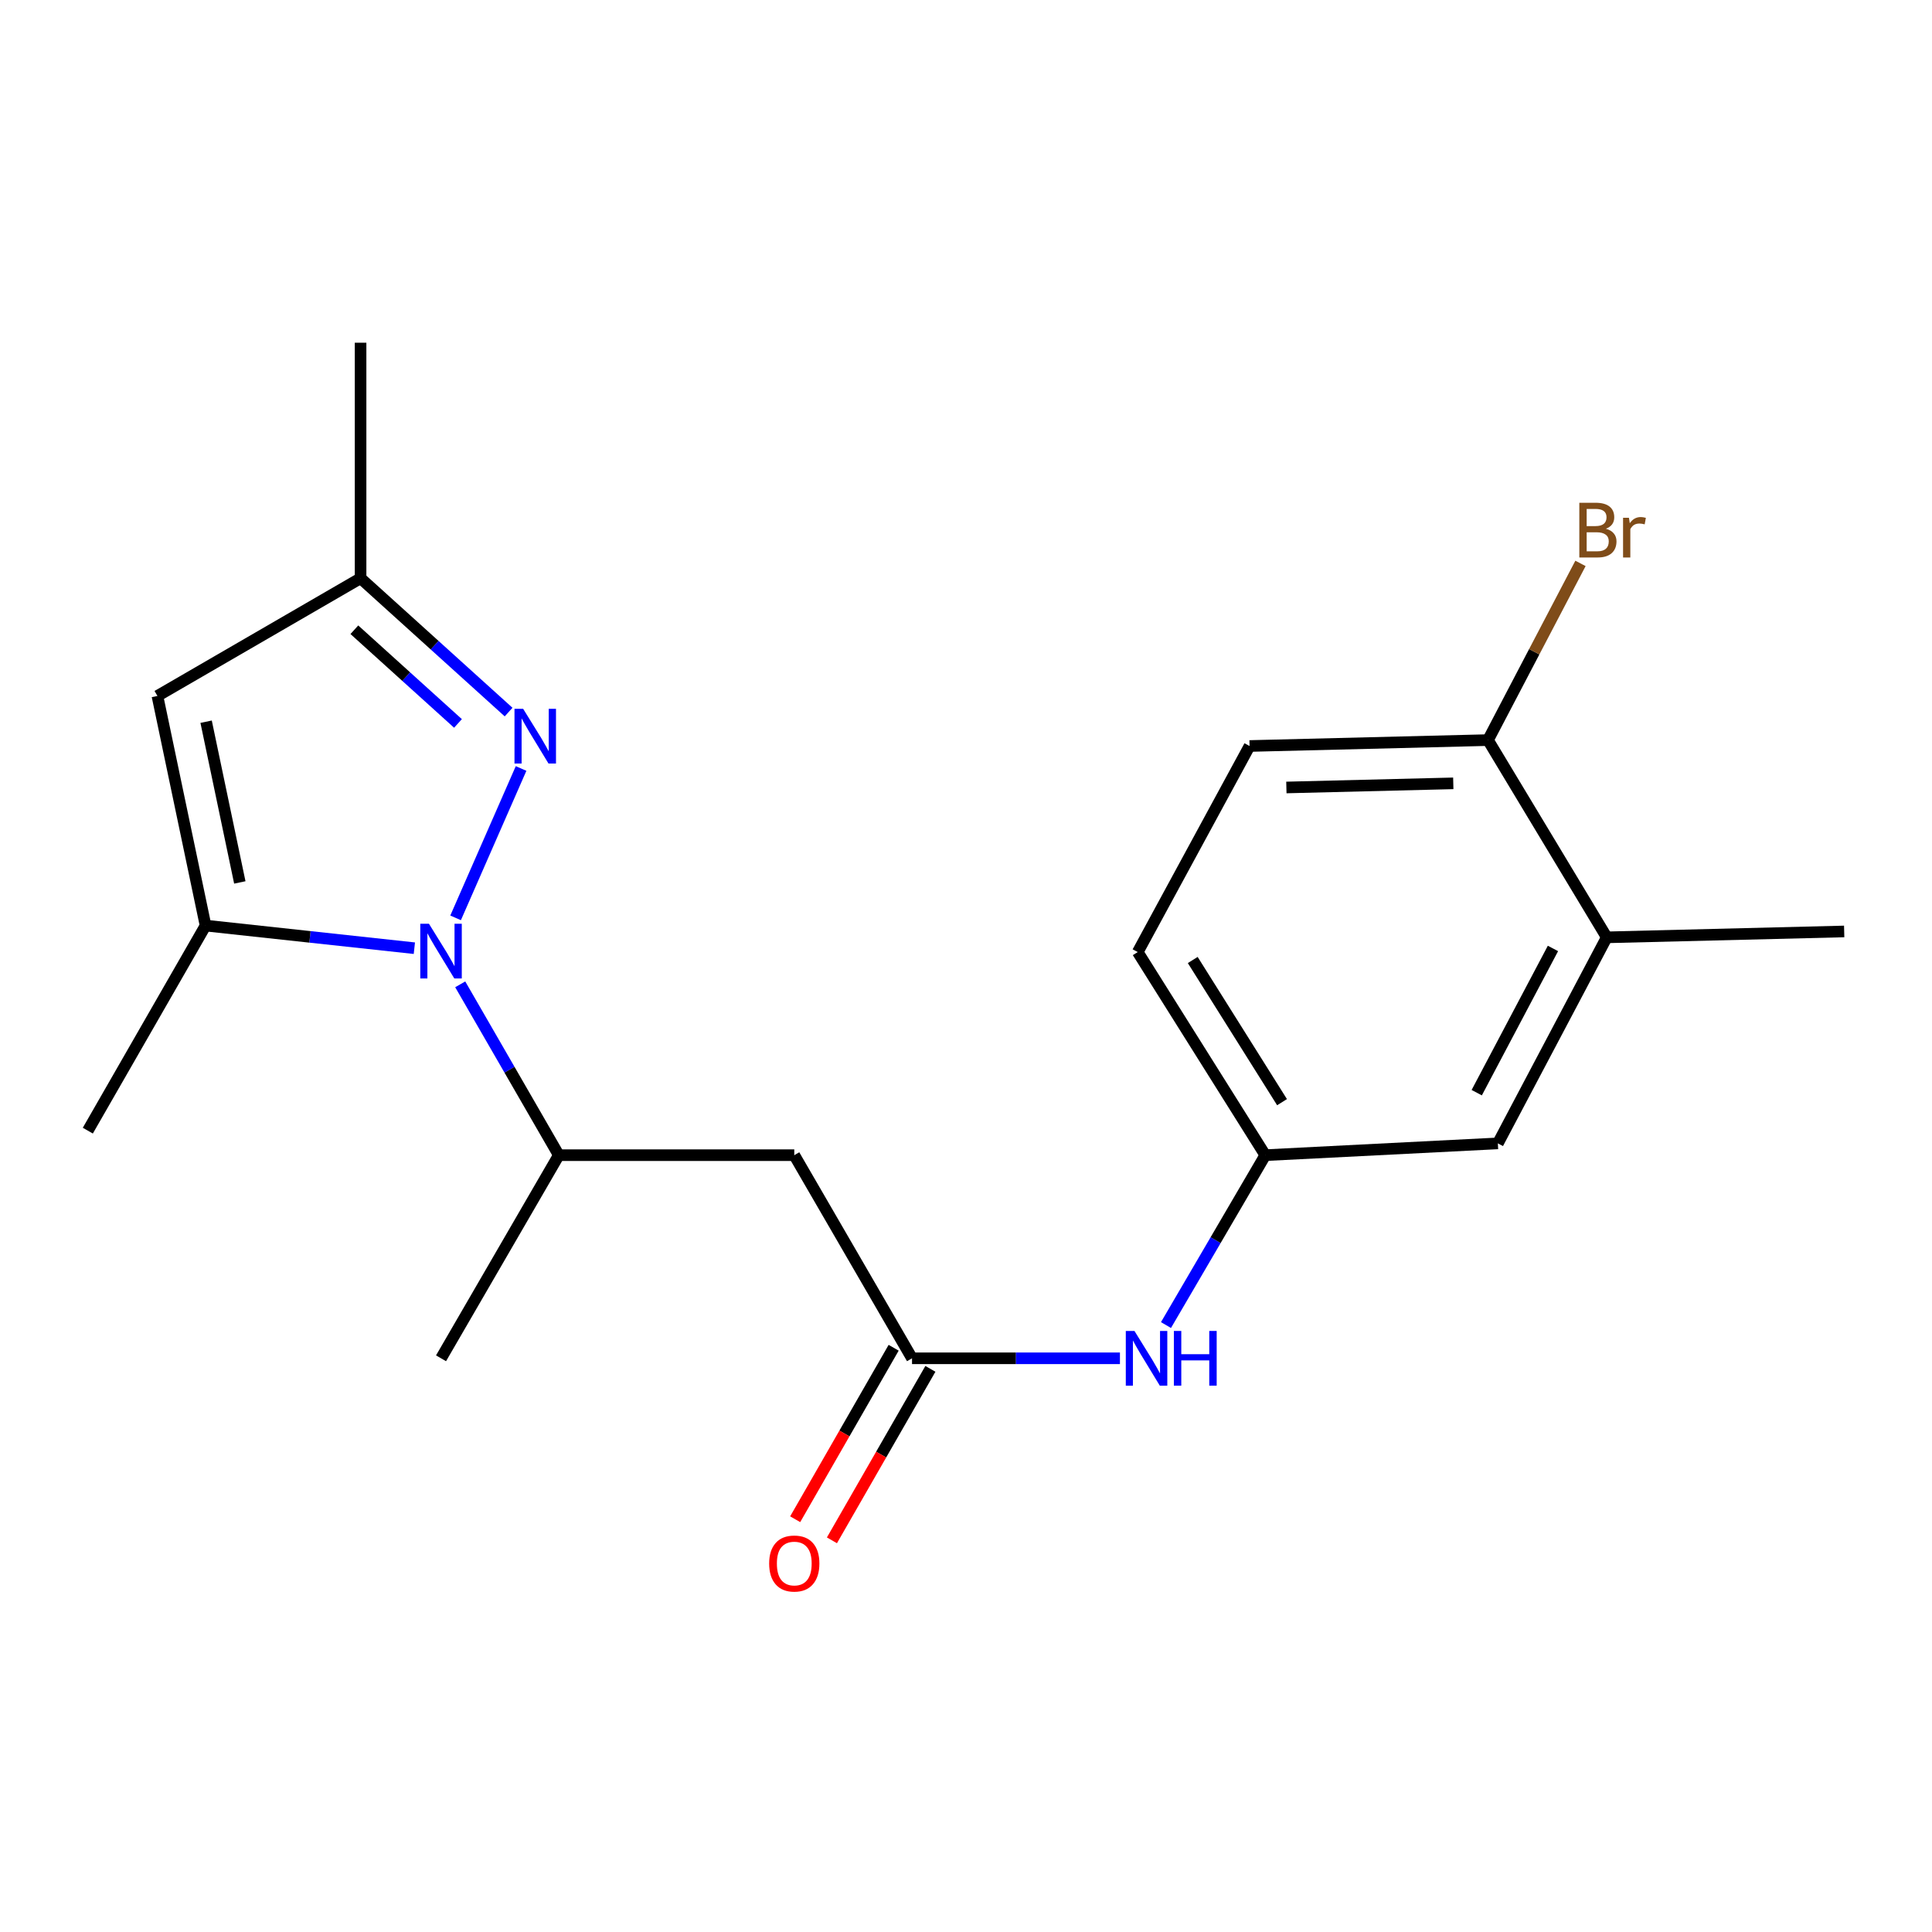 <?xml version='1.0' encoding='iso-8859-1'?>
<svg version='1.1' baseProfile='full'
              xmlns='http://www.w3.org/2000/svg'
                      xmlns:rdkit='http://www.rdkit.org/xml'
                      xmlns:xlink='http://www.w3.org/1999/xlink'
                  xml:space='preserve'
width='1000px' height='1000px' viewBox='0 0 1000 1000'>
<!-- END OF HEADER -->
<rect style='opacity:1.0;fill:#FFFFFF;stroke:none' width='1000' height='1000' x='0' y='0'> </rect>
<path class='bond-0' d='M 235.817,475.083 L 269.708,397.765' style='fill:none;fill-rule:evenodd;stroke:#0000FF;stroke-width:6px;stroke-linecap:butt;stroke-linejoin:miter;stroke-opacity:1' />
<path class='bond-1' d='M 214.474,490.784 L 160.437,484.928' style='fill:none;fill-rule:evenodd;stroke:#0000FF;stroke-width:6px;stroke-linecap:butt;stroke-linejoin:miter;stroke-opacity:1' />
<path class='bond-1' d='M 160.437,484.928 L 106.4,479.072' style='fill:none;fill-rule:evenodd;stroke:#000000;stroke-width:6px;stroke-linecap:butt;stroke-linejoin:miter;stroke-opacity:1' />
<path class='bond-5' d='M 238.21,509.489 L 263.723,553.703' style='fill:none;fill-rule:evenodd;stroke:#0000FF;stroke-width:6px;stroke-linecap:butt;stroke-linejoin:miter;stroke-opacity:1' />
<path class='bond-5' d='M 263.723,553.703 L 289.237,597.917' style='fill:none;fill-rule:evenodd;stroke:#000000;stroke-width:6px;stroke-linecap:butt;stroke-linejoin:miter;stroke-opacity:1' />
<path class='bond-6' d='M 263.253,368.571 L 224.943,333.932' style='fill:none;fill-rule:evenodd;stroke:#0000FF;stroke-width:6px;stroke-linecap:butt;stroke-linejoin:miter;stroke-opacity:1' />
<path class='bond-6' d='M 224.943,333.932 L 186.633,299.293' style='fill:none;fill-rule:evenodd;stroke:#000000;stroke-width:6px;stroke-linecap:butt;stroke-linejoin:miter;stroke-opacity:1' />
<path class='bond-6' d='M 237.051,374.448 L 210.234,350.2' style='fill:none;fill-rule:evenodd;stroke:#0000FF;stroke-width:6px;stroke-linecap:butt;stroke-linejoin:miter;stroke-opacity:1' />
<path class='bond-6' d='M 210.234,350.2 L 183.417,325.953' style='fill:none;fill-rule:evenodd;stroke:#000000;stroke-width:6px;stroke-linecap:butt;stroke-linejoin:miter;stroke-opacity:1' />
<path class='bond-2' d='M 106.4,479.072 L 81.483,360.227' style='fill:none;fill-rule:evenodd;stroke:#000000;stroke-width:6px;stroke-linecap:butt;stroke-linejoin:miter;stroke-opacity:1' />
<path class='bond-2' d='M 124.128,456.745 L 106.686,373.553' style='fill:none;fill-rule:evenodd;stroke:#000000;stroke-width:6px;stroke-linecap:butt;stroke-linejoin:miter;stroke-opacity:1' />
<path class='bond-16' d='M 106.4,479.072 L 45.455,585.221' style='fill:none;fill-rule:evenodd;stroke:#000000;stroke-width:6px;stroke-linecap:butt;stroke-linejoin:miter;stroke-opacity:1' />
<path class='bond-20' d='M 81.483,360.227 L 186.633,299.293' style='fill:none;fill-rule:evenodd;stroke:#000000;stroke-width:6px;stroke-linecap:butt;stroke-linejoin:miter;stroke-opacity:1' />
<path class='bond-3' d='M 411.116,597.917 L 289.237,597.917' style='fill:none;fill-rule:evenodd;stroke:#000000;stroke-width:6px;stroke-linecap:butt;stroke-linejoin:miter;stroke-opacity:1' />
<path class='bond-4' d='M 411.116,597.917 L 472.062,703.055' style='fill:none;fill-rule:evenodd;stroke:#000000;stroke-width:6px;stroke-linecap:butt;stroke-linejoin:miter;stroke-opacity:1' />
<path class='bond-7' d='M 472.062,703.055 L 525.87,703.055' style='fill:none;fill-rule:evenodd;stroke:#000000;stroke-width:6px;stroke-linecap:butt;stroke-linejoin:miter;stroke-opacity:1' />
<path class='bond-7' d='M 525.87,703.055 L 579.678,703.055' style='fill:none;fill-rule:evenodd;stroke:#0000FF;stroke-width:6px;stroke-linecap:butt;stroke-linejoin:miter;stroke-opacity:1' />
<path class='bond-12' d='M 462.552,697.594 L 437.069,741.973' style='fill:none;fill-rule:evenodd;stroke:#000000;stroke-width:6px;stroke-linecap:butt;stroke-linejoin:miter;stroke-opacity:1' />
<path class='bond-12' d='M 437.069,741.973 L 411.586,786.352' style='fill:none;fill-rule:evenodd;stroke:#FF0000;stroke-width:6px;stroke-linecap:butt;stroke-linejoin:miter;stroke-opacity:1' />
<path class='bond-12' d='M 481.571,708.515 L 456.088,752.894' style='fill:none;fill-rule:evenodd;stroke:#000000;stroke-width:6px;stroke-linecap:butt;stroke-linejoin:miter;stroke-opacity:1' />
<path class='bond-12' d='M 456.088,752.894 L 430.605,797.273' style='fill:none;fill-rule:evenodd;stroke:#FF0000;stroke-width:6px;stroke-linecap:butt;stroke-linejoin:miter;stroke-opacity:1' />
<path class='bond-17' d='M 289.237,597.917 L 228.279,703.055' style='fill:none;fill-rule:evenodd;stroke:#000000;stroke-width:6px;stroke-linecap:butt;stroke-linejoin:miter;stroke-opacity:1' />
<path class='bond-18' d='M 186.633,299.293 L 186.633,177.39' style='fill:none;fill-rule:evenodd;stroke:#000000;stroke-width:6px;stroke-linecap:butt;stroke-linejoin:miter;stroke-opacity:1' />
<path class='bond-10' d='M 603.51,685.85 L 629.21,641.884' style='fill:none;fill-rule:evenodd;stroke:#0000FF;stroke-width:6px;stroke-linecap:butt;stroke-linejoin:miter;stroke-opacity:1' />
<path class='bond-10' d='M 629.21,641.884 L 654.91,597.917' style='fill:none;fill-rule:evenodd;stroke:#000000;stroke-width:6px;stroke-linecap:butt;stroke-linejoin:miter;stroke-opacity:1' />
<path class='bond-8' d='M 831.655,485.164 L 775.291,591.813' style='fill:none;fill-rule:evenodd;stroke:#000000;stroke-width:6px;stroke-linecap:butt;stroke-linejoin:miter;stroke-opacity:1' />
<path class='bond-8' d='M 803.81,490.914 L 764.355,565.568' style='fill:none;fill-rule:evenodd;stroke:#000000;stroke-width:6px;stroke-linecap:butt;stroke-linejoin:miter;stroke-opacity:1' />
<path class='bond-19' d='M 831.655,485.164 L 954.545,482.118' style='fill:none;fill-rule:evenodd;stroke:#000000;stroke-width:6px;stroke-linecap:butt;stroke-linejoin:miter;stroke-opacity:1' />
<path class='bond-21' d='M 831.655,485.164 L 770.186,383.072' style='fill:none;fill-rule:evenodd;stroke:#000000;stroke-width:6px;stroke-linecap:butt;stroke-linejoin:miter;stroke-opacity:1' />
<path class='bond-9' d='M 770.186,383.072 L 646.771,386.13' style='fill:none;fill-rule:evenodd;stroke:#000000;stroke-width:6px;stroke-linecap:butt;stroke-linejoin:miter;stroke-opacity:1' />
<path class='bond-9' d='M 752.217,405.456 L 665.827,407.597' style='fill:none;fill-rule:evenodd;stroke:#000000;stroke-width:6px;stroke-linecap:butt;stroke-linejoin:miter;stroke-opacity:1' />
<path class='bond-15' d='M 770.186,383.072 L 794.121,337.344' style='fill:none;fill-rule:evenodd;stroke:#000000;stroke-width:6px;stroke-linecap:butt;stroke-linejoin:miter;stroke-opacity:1' />
<path class='bond-15' d='M 794.121,337.344 L 818.057,291.616' style='fill:none;fill-rule:evenodd;stroke:#7F4C19;stroke-width:6px;stroke-linecap:butt;stroke-linejoin:miter;stroke-opacity:1' />
<path class='bond-11' d='M 654.91,597.917 L 775.291,591.813' style='fill:none;fill-rule:evenodd;stroke:#000000;stroke-width:6px;stroke-linecap:butt;stroke-linejoin:miter;stroke-opacity:1' />
<path class='bond-14' d='M 654.91,597.917 L 588.884,492.791' style='fill:none;fill-rule:evenodd;stroke:#000000;stroke-width:6px;stroke-linecap:butt;stroke-linejoin:miter;stroke-opacity:1' />
<path class='bond-14' d='M 663.579,570.483 L 617.36,496.895' style='fill:none;fill-rule:evenodd;stroke:#000000;stroke-width:6px;stroke-linecap:butt;stroke-linejoin:miter;stroke-opacity:1' />
<path class='bond-13' d='M 646.771,386.13 L 588.884,492.791' style='fill:none;fill-rule:evenodd;stroke:#000000;stroke-width:6px;stroke-linecap:butt;stroke-linejoin:miter;stroke-opacity:1' />
<path  class='atom-0' d='M 222.019 478.12
L 231.299 493.12
Q 232.219 494.6, 233.699 497.28
Q 235.179 499.96, 235.259 500.12
L 235.259 478.12
L 239.019 478.12
L 239.019 506.44
L 235.139 506.44
L 225.179 490.04
Q 224.019 488.12, 222.779 485.92
Q 221.579 483.72, 221.219 483.04
L 221.219 506.44
L 217.539 506.44
L 217.539 478.12
L 222.019 478.12
' fill='#0000FF'/>
<path  class='atom-1' d='M 270.78 366.877
L 280.06 381.877
Q 280.98 383.357, 282.46 386.037
Q 283.94 388.717, 284.02 388.877
L 284.02 366.877
L 287.78 366.877
L 287.78 395.197
L 283.9 395.197
L 273.94 378.797
Q 272.78 376.877, 271.54 374.677
Q 270.34 372.477, 269.98 371.797
L 269.98 395.197
L 266.3 395.197
L 266.3 366.877
L 270.78 366.877
' fill='#0000FF'/>
<path  class='atom-8' d='M 587.193 688.895
L 596.473 703.895
Q 597.393 705.375, 598.873 708.055
Q 600.353 710.735, 600.433 710.895
L 600.433 688.895
L 604.193 688.895
L 604.193 717.215
L 600.313 717.215
L 590.353 700.815
Q 589.193 698.895, 587.953 696.695
Q 586.753 694.495, 586.393 693.815
L 586.393 717.215
L 582.713 717.215
L 582.713 688.895
L 587.193 688.895
' fill='#0000FF'/>
<path  class='atom-8' d='M 607.593 688.895
L 611.433 688.895
L 611.433 700.935
L 625.913 700.935
L 625.913 688.895
L 629.753 688.895
L 629.753 717.215
L 625.913 717.215
L 625.913 704.135
L 611.433 704.135
L 611.433 717.215
L 607.593 717.215
L 607.593 688.895
' fill='#0000FF'/>
<path  class='atom-13' d='M 398.116 809.272
Q 398.116 802.472, 401.476 798.672
Q 404.836 794.872, 411.116 794.872
Q 417.396 794.872, 420.756 798.672
Q 424.116 802.472, 424.116 809.272
Q 424.116 816.152, 420.716 820.072
Q 417.316 823.952, 411.116 823.952
Q 404.876 823.952, 401.476 820.072
Q 398.116 816.192, 398.116 809.272
M 411.116 820.752
Q 415.436 820.752, 417.756 817.872
Q 420.116 814.952, 420.116 809.272
Q 420.116 803.712, 417.756 800.912
Q 415.436 798.072, 411.116 798.072
Q 406.796 798.072, 404.436 800.872
Q 402.116 803.672, 402.116 809.272
Q 402.116 814.992, 404.436 817.872
Q 406.796 820.752, 411.116 820.752
' fill='#FF0000'/>
<path  class='atom-16' d='M 831.214 273.669
Q 833.934 274.429, 835.294 276.109
Q 836.694 277.749, 836.694 280.189
Q 836.694 284.109, 834.174 286.349
Q 831.694 288.549, 826.974 288.549
L 817.454 288.549
L 817.454 260.229
L 825.814 260.229
Q 830.654 260.229, 833.094 262.189
Q 835.534 264.149, 835.534 267.749
Q 835.534 272.029, 831.214 273.669
M 821.254 263.429
L 821.254 272.309
L 825.814 272.309
Q 828.614 272.309, 830.054 271.189
Q 831.534 270.029, 831.534 267.749
Q 831.534 263.429, 825.814 263.429
L 821.254 263.429
M 826.974 285.349
Q 829.734 285.349, 831.214 284.029
Q 832.694 282.709, 832.694 280.189
Q 832.694 277.869, 831.054 276.709
Q 829.454 275.509, 826.374 275.509
L 821.254 275.509
L 821.254 285.349
L 826.974 285.349
' fill='#7F4C19'/>
<path  class='atom-16' d='M 843.134 267.989
L 843.574 270.829
Q 845.734 267.629, 849.254 267.629
Q 850.374 267.629, 851.894 268.029
L 851.294 271.389
Q 849.574 270.989, 848.614 270.989
Q 846.934 270.989, 845.814 271.669
Q 844.734 272.309, 843.854 273.869
L 843.854 288.549
L 840.094 288.549
L 840.094 267.989
L 843.134 267.989
' fill='#7F4C19'/>
</svg>
